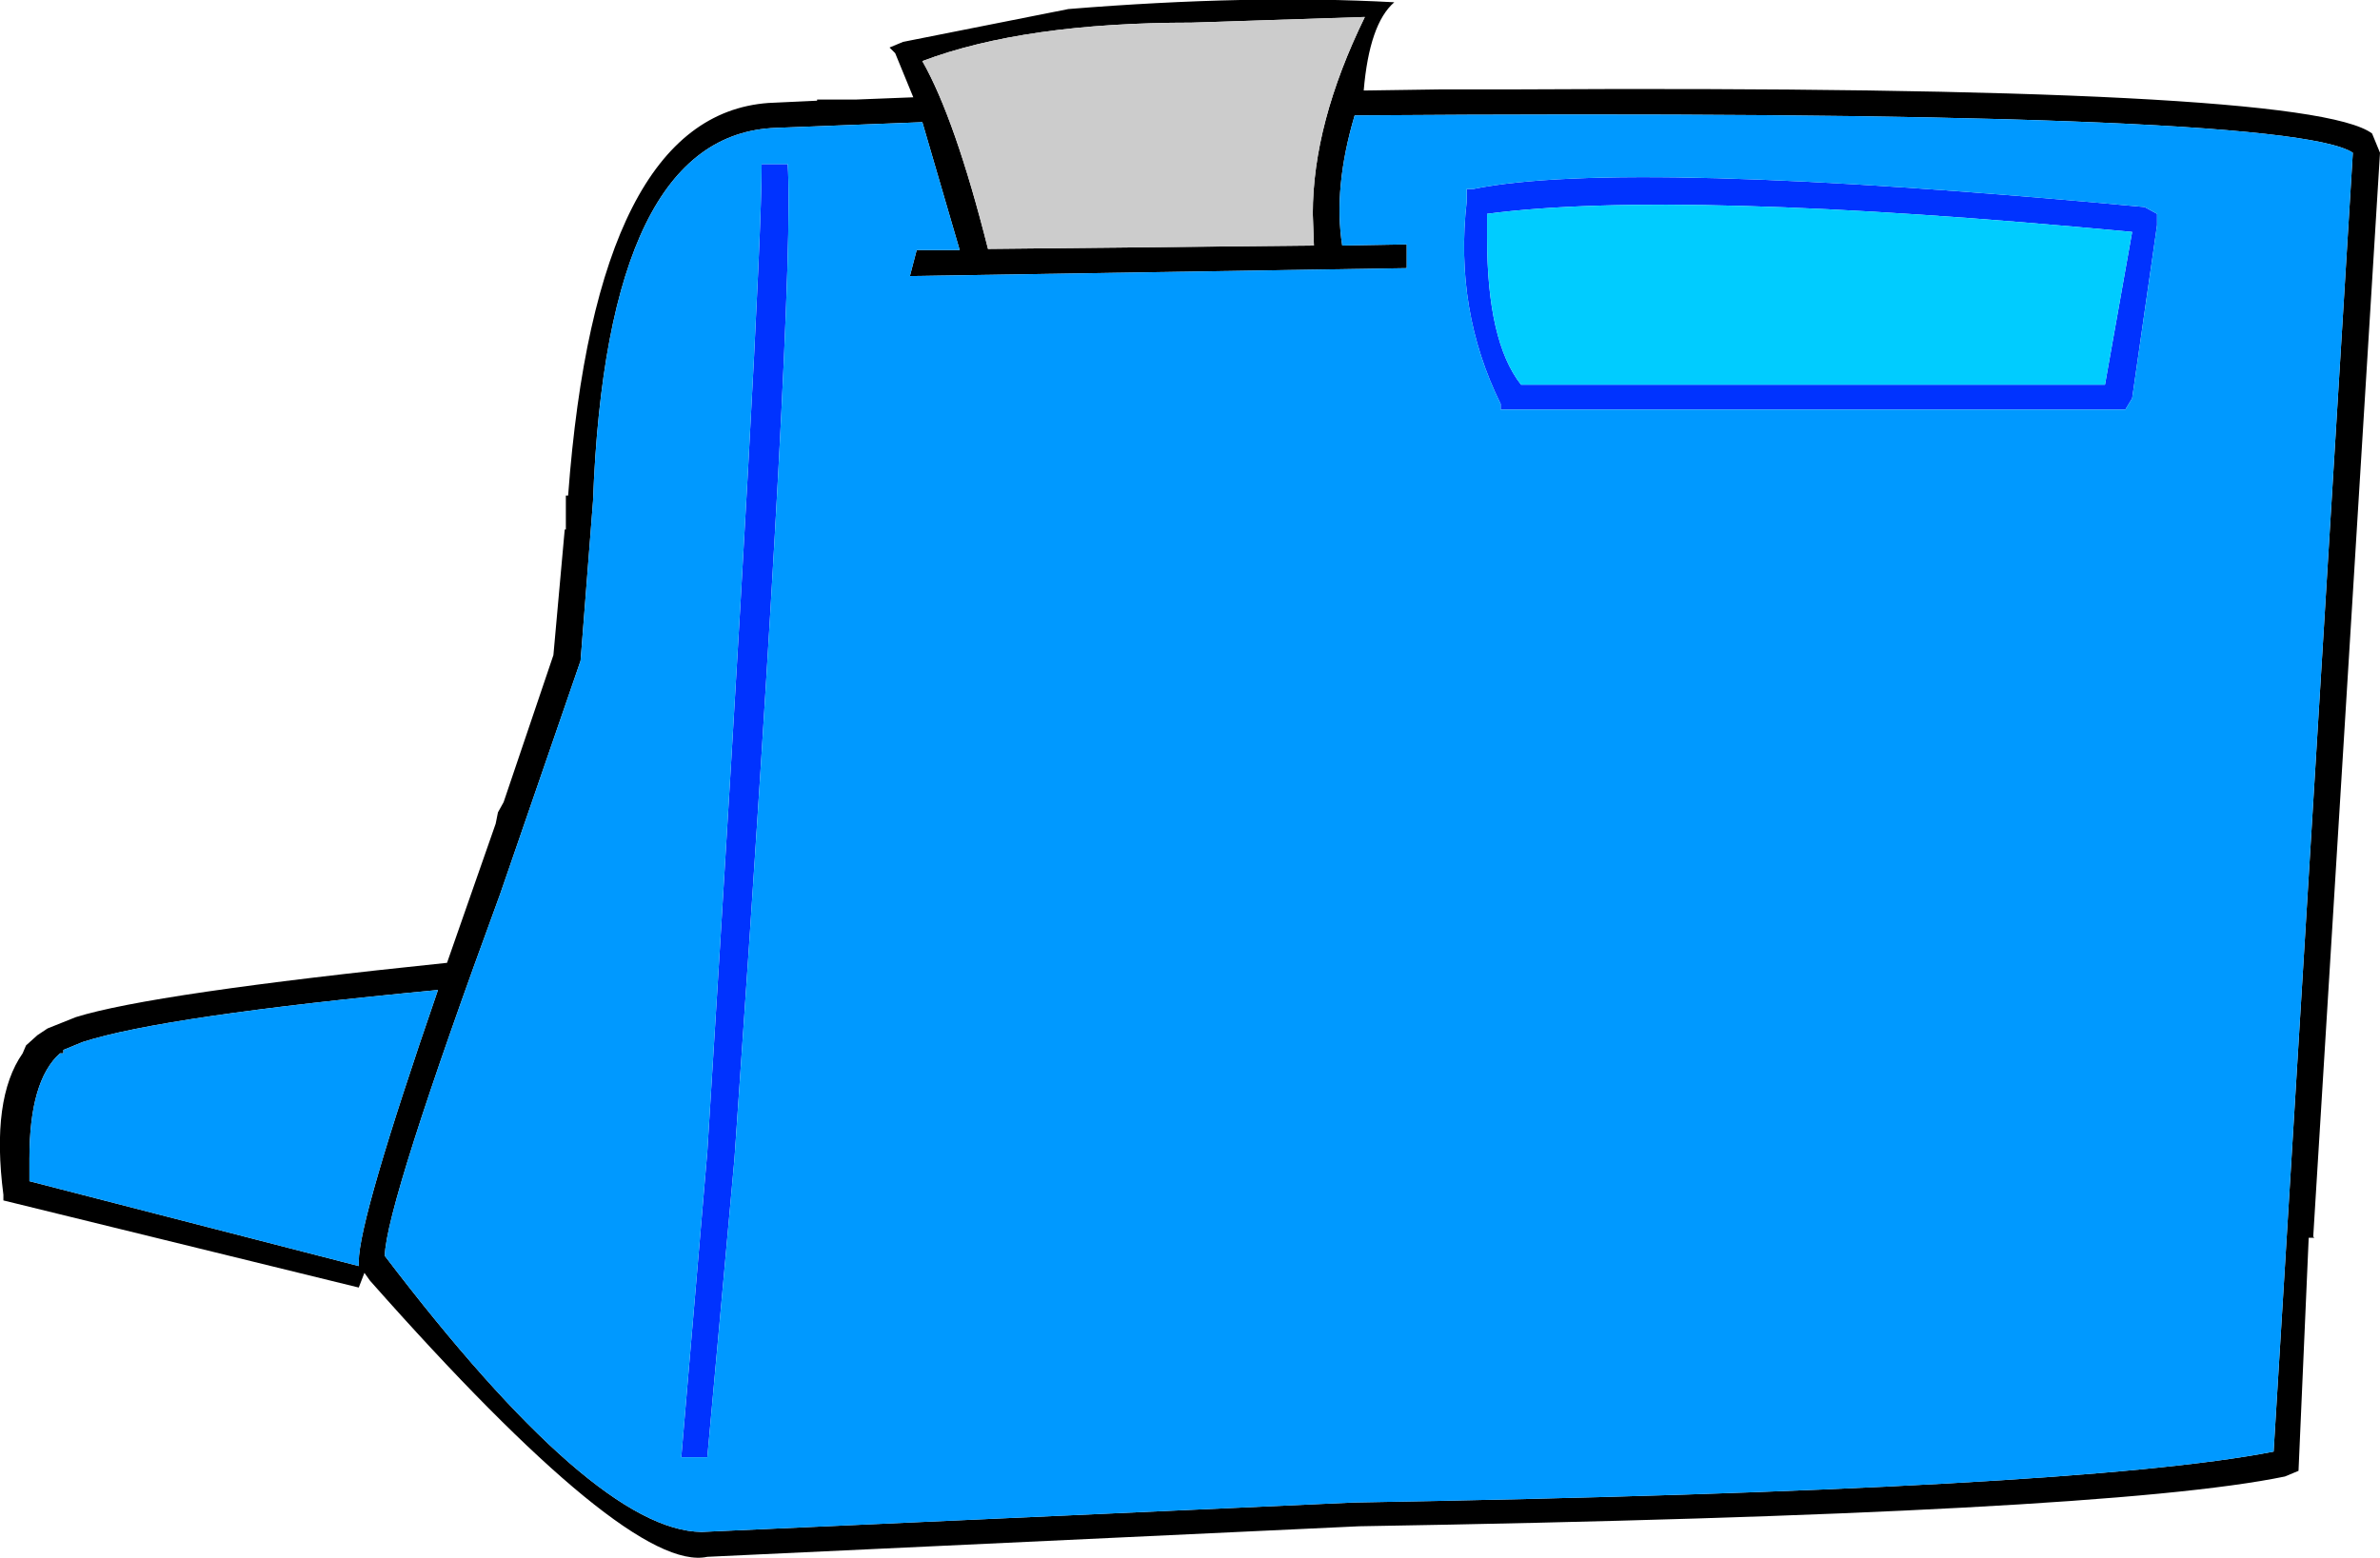 <?xml version="1.0" encoding="UTF-8" standalone="no"?>
<svg xmlns:xlink="http://www.w3.org/1999/xlink" height="68.85px" width="105.15px" xmlns="http://www.w3.org/2000/svg">
  <g transform="matrix(1.0, 0.0, 0.0, 1.0, 52.55, 34.4)">
    <path d="M-16.45 -30.0 L-16.45 -29.95 -18.6 -29.85 Q-26.2 -29.3 -27.45 -12.5 L-27.55 -12.5 -27.55 -11.0 -27.6 -11.0 -28.1 -5.45 -30.3 1.05 -30.55 1.5 -30.65 2.0 -32.8 8.15 Q-45.85 9.5 -49.2 10.55 L-50.45 11.05 -50.9 11.35 -51.4 11.8 -51.55 12.15 Q-52.95 14.15 -52.4 18.4 L-52.4 18.65 -36.7 22.5 -36.45 21.85 -36.2 22.2 Q-24.75 35.15 -21.3 34.4 L7.5 33.05 Q40.45 32.5 48.4 30.85 L49.0 30.6 49.45 20.3 49.7 20.3 49.65 20.25 52.6 -27.65 52.25 -28.5 Q49.4 -30.65 14.5 -30.45 L13.45 -30.45 12.25 -30.45 11.15 -30.45 7.7 -30.4 Q7.95 -33.35 9.05 -34.3 2.65 -34.65 -5.35 -34.0 L-12.65 -32.55 -13.25 -32.3 -13.0 -32.05 -12.2 -30.1 -14.75 -30.0 -16.45 -30.0 M0.1 -33.4 L7.75 -33.65 Q5.45 -28.95 5.45 -24.95 L5.5 -23.55 -8.9 -23.4 Q-10.35 -29.15 -11.8 -31.7 -7.3 -33.4 0.1 -33.4 M-36.7 21.35 L-36.7 21.55 -51.25 17.8 -51.25 16.8 Q-51.25 13.35 -49.9 12.15 L-49.75 12.15 -49.75 12.0 -48.9 11.65 Q-45.35 10.5 -33.2 9.35 -36.7 19.5 -36.7 21.35 M6.75 -23.55 Q6.35 -26.1 7.3 -29.3 48.45 -29.6 51.4 -27.65 L47.9 29.75 Q39.25 31.45 7.25 32.0 L-21.55 33.3 Q-26.3 33.25 -35.55 21.1 -35.5 18.85 -30.45 5.1 L-26.9 -5.2 -26.35 -12.25 Q-25.75 -28.5 -18.25 -28.75 L-11.8 -29.0 -10.15 -23.35 -12.05 -23.35 -12.35 -22.2 9.6 -22.55 9.6 -23.6 6.75 -23.55" fill="#000000" fill-rule="evenodd" stroke="none"/>
    <path d="M-17.75 -27.15 L-18.9 -27.15 Q-18.9 -22.0 -21.3 16.5 L-22.45 30.0 -21.3 30.0 -20.1 16.8 Q-17.4 -22.0 -17.75 -27.15 M12.55 -26.05 L12.25 -26.05 12.25 -25.5 Q11.7 -20.7 13.75 -16.55 L13.75 -16.3 41.35 -16.3 41.65 -16.8 42.75 -24.45 42.75 -24.95 42.2 -25.25 Q19.2 -27.4 12.55 -26.05 M14.65 -17.4 Q13.15 -19.3 13.15 -23.9 L13.15 -24.95 Q21.5 -26.05 41.65 -24.15 L40.45 -17.4 14.65 -17.4" fill="#0033ff" fill-rule="evenodd" stroke="none"/>
    <path d="M-17.75 -27.15 Q-17.4 -22.0 -20.1 16.8 L-21.3 30.0 -22.45 30.0 -21.3 16.5 Q-18.9 -22.0 -18.9 -27.15 L-17.75 -27.15 M6.75 -23.55 L9.6 -23.6 9.6 -22.55 -12.35 -22.2 -12.05 -23.35 -10.15 -23.35 -11.8 -29.0 -18.25 -28.75 Q-25.75 -28.5 -26.35 -12.25 L-26.9 -5.2 -30.45 5.1 Q-35.5 18.85 -35.55 21.1 -26.3 33.25 -21.55 33.3 L7.25 32.0 Q39.25 31.45 47.9 29.75 L51.4 -27.65 Q48.45 -29.6 7.3 -29.3 6.35 -26.1 6.75 -23.55 M-36.7 21.35 Q-36.7 19.5 -33.2 9.35 -45.35 10.5 -48.9 11.65 L-49.75 12.0 -49.75 12.15 -49.9 12.15 Q-51.25 13.35 -51.25 16.8 L-51.25 17.8 -36.7 21.55 -36.7 21.35 M12.55 -26.05 Q19.2 -27.4 42.2 -25.25 L42.75 -24.95 42.75 -24.45 41.65 -16.8 41.35 -16.3 13.75 -16.3 13.75 -16.55 Q11.7 -20.7 12.25 -25.5 L12.25 -26.05 12.55 -26.05" fill="#0099ff" fill-rule="evenodd" stroke="none"/>
    <path d="M0.1 -33.4 Q-7.3 -33.4 -11.8 -31.7 -10.35 -29.15 -8.9 -23.4 L5.5 -23.55 5.45 -24.95 Q5.45 -28.95 7.75 -33.65 L0.1 -33.4" fill="#cccccc" fill-rule="evenodd" stroke="none"/>
    <path d="M14.65 -17.4 L40.45 -17.4 41.65 -24.15 Q21.5 -26.05 13.15 -24.95 L13.15 -23.9 Q13.15 -19.3 14.65 -17.4" fill="#00ccff" fill-rule="evenodd" stroke="none"/>
  </g>
</svg>
